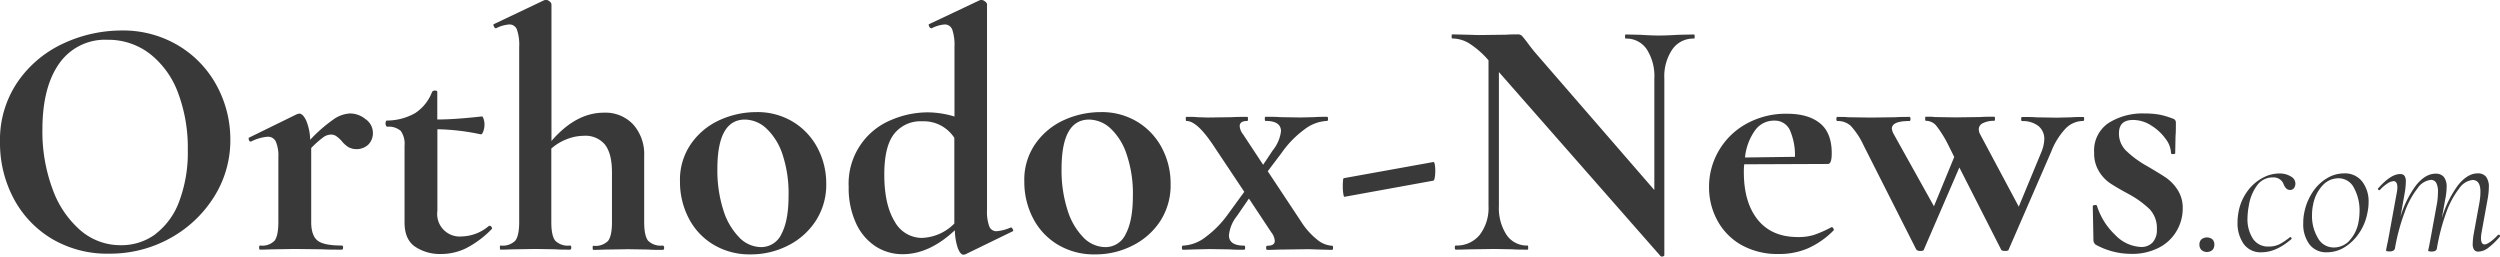 <svg xmlns="http://www.w3.org/2000/svg" viewBox="0 0 522.25 53.59"><title>logo</title><g id="73ebb348-9493-440c-9cee-5effc68623c8" data-name="Layer 2"><g id="18c4b9dd-d0ab-4823-840a-fad4e37d9c5b" data-name="Layer 1"><path d="M14.44,56.23a21.53,21.53,0,0,1-8.07-8.49A24.68,24.68,0,0,1,3.53,36,21.47,21.47,0,0,1,7.27,23.33a23.52,23.52,0,0,1,9.61-8,28.85,28.85,0,0,1,12-2.66,22.48,22.48,0,0,1,12,3.2,21.81,21.81,0,0,1,8,8.46,23.59,23.59,0,0,1,2.77,11.16,22.12,22.12,0,0,1-3.45,12,25,25,0,0,1-9.25,8.64,25.84,25.84,0,0,1-12.57,3.16A22.68,22.68,0,0,1,14.44,56.23Zm21.52-1a15.15,15.15,0,0,0,5-6.84,28.92,28.92,0,0,0,1.8-10.76,32.52,32.52,0,0,0-2-11.84,18.47,18.47,0,0,0-5.83-8.18,14.21,14.21,0,0,0-8.93-3,11.66,11.66,0,0,0-10.08,4.93q-3.52,4.94-3.53,13.79a34.4,34.4,0,0,0,2.13,12.49,20.52,20.52,0,0,0,5.83,8.61,12.75,12.75,0,0,0,8.39,3.09A11.93,11.93,0,0,0,36,55.22Z" transform="translate(-3.53 -6.3)" style="fill:#393939"/><path d="M79.88,31.18A3.48,3.48,0,0,1,81.43,34a3.42,3.42,0,0,1-.93,2.48,3.64,3.64,0,0,1-4.22.54,6.25,6.25,0,0,1-1.4-1.29,6.78,6.78,0,0,0-1.12-1,1.93,1.93,0,0,0-1.11-.32,2.87,2.87,0,0,0-1.55.54,20,20,0,0,0-2.56,2.27V52.67c0,1.92.46,3.23,1.37,3.92s2.59,1,5,1c.19,0,.29.14.29.43s-.1.43-.29.43c-1.68,0-3,0-4-.07l-5.83-.07-4.25.07c-.72,0-1.7.07-2.95.07-.14,0-.22-.14-.22-.43s.08-.43.22-.43a3.59,3.59,0,0,0,3-1c.53-.69.8-2,.8-3.92V39.13a7.43,7.43,0,0,0-.54-3.27,1.79,1.79,0,0,0-1.7-1,9.28,9.28,0,0,0-3.45,1h-.15c-.14,0-.25-.12-.32-.36s-.06-.38,0-.43l10-4.9a3.49,3.49,0,0,1,.51-.14c.52,0,1,.49,1.47,1.47a11.25,11.25,0,0,1,.83,4,30.75,30.75,0,0,1,4.86-4.25A6.5,6.5,0,0,1,76.68,30,5.15,5.15,0,0,1,79.88,31.18Z" transform="translate(-3.53 -6.3)" style="fill:#393939"/><path d="M105.77,53.46a.53.53,0,0,1,.46.29c.12.19.11.33,0,.43A20.6,20.6,0,0,1,101,58.1a11.8,11.8,0,0,1-5.33,1.26,9.35,9.35,0,0,1-5.4-1.51q-2.24-1.51-2.23-5.11v-16a4.62,4.62,0,0,0-.8-3.1,3.81,3.81,0,0,0-2.88-.86s-.11-.08-.18-.22a1,1,0,0,1-.11-.43,1.24,1.24,0,0,1,.08-.47.23.23,0,0,1,.21-.18,11.86,11.86,0,0,0,5.94-1.58,9.14,9.14,0,0,0,3.49-4.4.63.63,0,0,1,.62-.28c.31,0,.47.09.47.28v5.76c2.78,0,5.9-.26,9.35-.64q.15,0,.33.54a3.7,3.7,0,0,1,.18,1.18,4.27,4.27,0,0,1-.25,1.41c-.17.45-.35.66-.54.61A47.06,47.06,0,0,0,94.9,33.3V50.36A4.7,4.7,0,0,0,100,55.69a9,9,0,0,0,5.61-2.16Z" transform="translate(-3.53 -6.3)" style="fill:#393939"/><path d="M142.27,58.07c0,.29-.1.43-.29.43-1.25,0-2.25,0-3-.07l-4.18-.07-4.32.07c-.72,0-1.7.07-3,.07-.1,0-.14-.14-.14-.43s0-.43.14-.43a3.71,3.71,0,0,0,3.06-1c.55-.69.83-2,.83-3.92V42.3q0-3.88-1.44-5.76a5.27,5.27,0,0,0-4.46-1.87,9.76,9.76,0,0,0-3.57.72,10.62,10.62,0,0,0-3.2,1.94V52.67c0,1.92.27,3.23.83,3.92a3.71,3.71,0,0,0,3.06,1c.19,0,.28.14.28.43s-.09.43-.28.43c-1.25,0-2.26,0-3-.07l-4.17-.07-4.32.07c-.72,0-1.71.07-3,.07-.09,0-.14-.14-.14-.43s0-.43.14-.43a3.71,3.71,0,0,0,3.06-1c.55-.69.83-2,.83-3.92V16.09a9.69,9.69,0,0,0-.47-3.6,1.64,1.64,0,0,0-1.62-1.08,7.24,7.24,0,0,0-2.73.79h-.07c-.15,0-.28-.13-.4-.39s-.13-.42,0-.47l10.52-5,.36-.07a1.24,1.24,0,0,1,.75.32.89.89,0,0,1,.4.62V35.75q5.1-5.91,10.94-5.91a7.92,7.92,0,0,1,6.16,2.49,9.29,9.29,0,0,1,2.27,6.51V52.67c0,1.92.27,3.23.82,3.92a3.73,3.73,0,0,0,3.06,1C142.17,57.64,142.27,57.78,142.27,58.07Z" transform="translate(-3.53 -6.3)" style="fill:#393939"/><path d="M152.53,57.38a13.74,13.74,0,0,1-5.15-5.54,16.34,16.34,0,0,1-1.8-7.6,13.12,13.12,0,0,1,2.38-8,14.59,14.59,0,0,1,6-4.9,18.53,18.53,0,0,1,7.56-1.62,14.29,14.29,0,0,1,7.77,2.09,14,14,0,0,1,5.08,5.51,15.77,15.77,0,0,1,1.76,7.31A13.8,13.8,0,0,1,174,52.34a14.74,14.74,0,0,1-5.79,5.22,17,17,0,0,1-7.89,1.88A14.64,14.64,0,0,1,152.53,57.38Zm14.26-2.23q1.47-2.77,1.47-7.95A25.69,25.69,0,0,0,167,38.56a13,13,0,0,0-3.39-5.44,6.68,6.68,0,0,0-4.46-1.84q-5.76,0-5.76,10.3a27.35,27.35,0,0,0,1.22,8.53,14.13,14.13,0,0,0,3.32,5.76,6.42,6.42,0,0,0,4.6,2.05A4.65,4.65,0,0,0,166.79,55.15Z" transform="translate(-3.53 -6.3)" style="fill:#393939"/><path d="M214.7,53.82c.15,0,.28.12.4.36s.13.38,0,.43l-9.93,4.83-.36.07c-.43,0-.83-.46-1.19-1.37A12.39,12.39,0,0,1,203,54.4q-5.34,5-10.88,5a10.32,10.32,0,0,1-5.72-1.66,11.4,11.4,0,0,1-4.07-4.86,17.43,17.43,0,0,1-1.51-7.52,14.35,14.35,0,0,1,8.89-14,19.44,19.44,0,0,1,7.6-1.59,19.82,19.82,0,0,1,5.61.87V16.09a10,10,0,0,0-.46-3.6,1.66,1.66,0,0,0-1.62-1.08,7.21,7.21,0,0,0-2.67.79h-.07c-.19,0-.35-.13-.47-.39s-.13-.42,0-.47l10.58-5,.29-.07a1.39,1.39,0,0,1,.79.32c.29.22.43.42.43.62V50.15a9,9,0,0,0,.47,3.45,1.59,1.59,0,0,0,1.55,1,9.21,9.21,0,0,0,2.95-.79ZM202.89,53V35.1a7.6,7.6,0,0,0-6.69-3.46,7,7,0,0,0-5.94,2.7q-2.06,2.7-2,8.75t2.16,9.47A6.49,6.49,0,0,0,196.05,56,10,10,0,0,0,202.89,53Z" transform="translate(-3.53 -6.3)" style="fill:#393939"/><path d="M224.46,57.38a13.74,13.74,0,0,1-5.15-5.54,16.34,16.34,0,0,1-1.8-7.6,13.12,13.12,0,0,1,2.38-8,14.63,14.63,0,0,1,6-4.9,18.56,18.56,0,0,1,7.56-1.62,14.3,14.3,0,0,1,7.78,2.09,14,14,0,0,1,5.08,5.51,15.77,15.77,0,0,1,1.76,7.31A13.8,13.8,0,0,1,246,52.34a14.7,14.7,0,0,1-5.8,5.22,16.93,16.93,0,0,1-7.88,1.88A14.61,14.61,0,0,1,224.46,57.38Zm14.25-2.23q1.48-2.77,1.48-7.95a25.43,25.43,0,0,0-1.3-8.64,12.86,12.86,0,0,0-3.38-5.44,6.68,6.68,0,0,0-4.46-1.84c-3.85,0-5.76,3.44-5.76,10.3a27.06,27.06,0,0,0,1.22,8.53,14.12,14.12,0,0,0,3.31,5.76,6.44,6.44,0,0,0,4.61,2.05A4.63,4.63,0,0,0,238.71,55.15Z" transform="translate(-3.53 -6.3)" style="fill:#393939"/><path d="M282,58.07c0,.29-.07.43-.21.43l-2.6-.07c-.62,0-1.51-.07-2.66-.07l-5.11.07c-.77,0-1.83.07-3.17.07-.14,0-.22-.14-.22-.43s.08-.43.22-.43c1.05,0,1.58-.34,1.58-1a3.21,3.21,0,0,0-.72-1.8l-4.68-7.06-2.52,3.67a7.58,7.58,0,0,0-1.65,4c0,1.44,1.05,2.16,3.17,2.16.14,0,.21.14.21.43s-.07.43-.21.43c-1.3,0-2.26,0-2.88-.07l-4.32-.07-3,.07c-.52,0-1.39.07-2.59.07-.14,0-.21-.14-.21-.43s.07-.43.21-.43a8.29,8.29,0,0,0,4.75-1.8,21.23,21.23,0,0,0,4.76-4.9l3.31-4.54L257,36.68c-2.26-3.4-4.13-5.11-5.62-5.11-.1,0-.14-.14-.14-.43s0-.43.14-.43c1,0,1.75,0,2.23.07l2.24.07,5-.07c.76-.05,1.84-.07,3.24-.07.09,0,.14.14.14.43s-.05.43-.14.43q-1.59,0-1.59,1.08a3.17,3.17,0,0,0,.72,1.73l4.18,6.34,2-3a7.89,7.89,0,0,0,1.73-4q0-2.16-3.24-2.16c-.09,0-.14-.14-.14-.43s.05-.43.14-.43c1.3,0,2.28,0,2.95.07l4.32.07,3-.07c.52-.05,1.39-.07,2.59-.07.14,0,.21.14.21.43s-.07.43-.21.43a8.29,8.29,0,0,0-4.75,1.8,20.83,20.83,0,0,0-4.76,4.9l-2.88,3.81,6.92,10.44a15.37,15.37,0,0,0,3.42,3.86,5.28,5.28,0,0,0,3.06,1.26C282,57.64,282,57.78,282,58.07Z" transform="translate(-3.53 -6.3)" style="fill:#393939"/><path d="M284.14,46.76a10.44,10.44,0,0,1-.1-1.51c0-1.15.07-1.73.21-1.73L303,40.14c.1,0,.18.13.26.54a7.9,7.9,0,0,1,.1,1.33,7.82,7.82,0,0,1-.1,1.33c-.08.41-.16.64-.26.69L284.4,47.41C284.3,47.46,284.22,47.24,284.14,46.76Z" transform="translate(-3.53 -6.3)" style="fill:#393939"/><path d="M357.55,13.93c0,.29-.05.43-.15.43a5.3,5.3,0,0,0-4.53,2.27,10.06,10.06,0,0,0-1.66,6.09V59.58c0,.14-.11.24-.32.29a.5.5,0,0,1-.47-.07L316.65,21.35v28a10.21,10.21,0,0,0,1.59,6,5.08,5.08,0,0,0,4.39,2.24c.09,0,.14.14.14.43s0,.43-.14.43c-1.35,0-2.38,0-3.1-.07l-3.89-.07-4.46.07c-.82,0-2,.07-3.53.07-.14,0-.21-.14-.21-.43s.07-.43.21-.43a6.16,6.16,0,0,0,5-2.24,9.23,9.23,0,0,0,1.83-6V18.9a18.3,18.3,0,0,0-4.07-3.56,6.88,6.88,0,0,0-3.49-1c-.09,0-.14-.14-.14-.43s0-.43.14-.43l3,.07c.62,0,1.53.07,2.73.07l5.47-.07c.68-.05,1.49-.07,2.45-.07a1.2,1.2,0,0,1,.87.29c.19.19.52.6,1,1.22.82,1.11,1.4,1.85,1.73,2.23L349.12,46V22.72a10.35,10.35,0,0,0-1.58-6.12,5.09,5.09,0,0,0-4.39-2.24c-.1,0-.15-.14-.15-.43s.05-.43.15-.43l3.09.07c1.54.1,2.84.15,3.89.15s2.31-.05,4-.15l3.24-.07C357.5,13.5,357.55,13.64,357.55,13.93Z" transform="translate(-3.53 -6.3)" style="fill:#393939"/><path d="M386.2,53.75c.1,0,.21.09.33.29s.13.33,0,.43a17.57,17.57,0,0,1-5.4,3.74,15.16,15.16,0,0,1-6,1.15,15.47,15.47,0,0,1-7.85-1.9,12.92,12.92,0,0,1-5-5.12,14.4,14.4,0,0,1-1.73-6.94,14.87,14.87,0,0,1,2.09-7.71,15,15,0,0,1,5.8-5.58,17,17,0,0,1,8.38-2.05c3,0,5.28.67,6.92,2s2.44,3.43,2.44,6.26c0,1.49-.26,2.23-.79,2.23l-17.49.07a12.56,12.56,0,0,0-.08,1.66q0,6.33,2.92,9.94t8.39,3.6a11,11,0,0,0,3.31-.44,23.48,23.48,0,0,0,3.6-1.58Zm-16.05-20.2a11.72,11.72,0,0,0-2.09,5.65l10.44-.14a13.15,13.15,0,0,0-1.08-5.62,3.46,3.46,0,0,0-3.31-1.94A4.8,4.8,0,0,0,370.15,33.55Z" transform="translate(-3.53 -6.3)" style="fill:#393939"/><path d="M438.91,31.14c0,.29-.07.43-.22.43a5.14,5.14,0,0,0-3.63,1.55A15,15,0,0,0,432,38.05l-8.86,20.38c0,.19-.24.29-.72.29s-.82-.1-.86-.29l-8.72-17.14-7.41,17.14c0,.19-.24.29-.72.29a1.07,1.07,0,0,1-.87-.29l-11-21.75a15.58,15.58,0,0,0-2.7-4.1,4,4,0,0,0-2.77-1c-.15,0-.22-.14-.22-.43s.07-.43.22-.43c.86,0,1.58,0,2.16.07l4.82.07,5.11-.07c.72-.05,1.7-.07,2.95-.07.15,0,.22.14.22.43s-.07.43-.22.43c-2.44,0-3.67.53-3.67,1.59a3,3,0,0,0,.43,1.22l8.36,15,4.24-10.3-1.22-2.45A23.56,23.56,0,0,0,408,32.54a2.81,2.81,0,0,0-2.16-1c-.1,0-.14-.14-.14-.43s0-.43.14-.43c.77,0,1.39,0,1.87.07l4.32.07,5.11-.07c.72-.05,1.71-.07,3-.07.09,0,.14.14.14.43s-.05.43-.14.43a5.07,5.07,0,0,0-2.34.47,1.41,1.41,0,0,0-.9,1.26,2.18,2.18,0,0,0,.28,1.08l8.07,15.12L430,38a7.61,7.61,0,0,0,.58-2.59,3.4,3.4,0,0,0-1.26-2.81,5.23,5.23,0,0,0-3.35-1c-.15,0-.22-.14-.22-.43s.07-.43.22-.43c1.29,0,2.25,0,2.88.07l4.32.07,3-.07c.53-.05,1.39-.07,2.59-.07C438.84,30.71,438.91,30.85,438.91,31.14Z" transform="translate(-3.53 -6.3)" style="fill:#393939"/><path d="M447.65,37.76a20.89,20.89,0,0,0,4.29,3.17q2.73,1.59,4.07,2.49a9,9,0,0,1,2.41,2.52,6.89,6.89,0,0,1,1.08,3.92,9.18,9.18,0,0,1-1.23,4.61A9,9,0,0,1,454.6,58a12,12,0,0,1-5.83,1.33,15.35,15.35,0,0,1-7.49-1.94,1.25,1.25,0,0,1-.43-.87l-.14-7.12c0-.15.13-.23.39-.26s.42,0,.47.11a14.24,14.24,0,0,0,3.82,6.12,7.89,7.89,0,0,0,5.4,2.52,3.19,3.19,0,0,0,2.41-.93,3.82,3.82,0,0,0,.9-2.74A5.75,5.75,0,0,0,452.59,50a20.23,20.23,0,0,0-4.47-3.21q-2.52-1.36-3.81-2.23A7.92,7.92,0,0,1,442,42.08a7.09,7.09,0,0,1-1-3.88A6.9,6.9,0,0,1,444,32a13.24,13.24,0,0,1,7.42-2,19.25,19.25,0,0,1,3,.21,15.35,15.35,0,0,1,3,.87.81.81,0,0,1,.65.79c0,1.2,0,2.14-.07,2.81l-.07,3.6c0,.14-.15.21-.44.21s-.43-.07-.43-.21a5.27,5.27,0,0,0-1.15-3,10.35,10.35,0,0,0-3-2.77,7,7,0,0,0-3.78-1.15c-2,0-2.95.93-2.95,2.8A5,5,0,0,0,447.65,37.76Z" transform="translate(-3.53 -6.3)" style="fill:#393939"/><path d="M463.41,58.52a1.54,1.54,0,0,1-.42-1.14,1.43,1.43,0,0,1,.42-1.08,1.85,1.85,0,0,1,2.3,0,1.5,1.5,0,0,1,.4,1.08,1.61,1.61,0,0,1-.4,1.14,1.78,1.78,0,0,1-2.3,0Z" transform="translate(-3.53 -6.3)" style="fill:#393939"/><path d="M472.21,57.22a7.49,7.49,0,0,1-1.26-4.4,11.49,11.49,0,0,1,.24-2.4,10.4,10.4,0,0,1,1.86-4.22,9.37,9.37,0,0,1,3.1-2.72,7.35,7.35,0,0,1,3.52-.94,4.43,4.43,0,0,1,2.48.66,1.65,1.65,0,0,1,.88,1.62,1.53,1.53,0,0,1-.32.82,1,1,0,0,1-.8.34c-.59,0-1-.39-1.32-1.16a2.14,2.14,0,0,0-.72-1,2.32,2.32,0,0,0-1.52-.46,4,4,0,0,0-3.3,1.64,9.77,9.77,0,0,0-1.74,4.24,15.61,15.61,0,0,0-.28,2.64,7.46,7.46,0,0,0,1.12,4.26,3.73,3.73,0,0,0,3.32,1.66,4.93,4.93,0,0,0,2.32-.52,13.28,13.28,0,0,0,2.12-1.44l.08,0c.08,0,.15,0,.22.16s.07.19,0,.24Q479,59,476,59A4.31,4.31,0,0,1,472.21,57.22Z" transform="translate(-3.53 -6.3)" style="fill:#393939"/><path d="M486,57.38a7,7,0,0,1-1.32-4.44,10.18,10.18,0,0,1,.2-2.16,11.8,11.8,0,0,1,1.65-4.18,9.34,9.34,0,0,1,3-3,6.93,6.93,0,0,1,3.68-1.08,4.56,4.56,0,0,1,3.78,1.7,6.81,6.81,0,0,1,1.34,4.34,10.24,10.24,0,0,1-.25,2.2,11,11,0,0,1-1.79,4.32A10,10,0,0,1,493.23,58a7,7,0,0,1-3.56,1A4.37,4.37,0,0,1,486,57.38Zm8.3-.8a7.6,7.6,0,0,0,1.94-4,12.67,12.67,0,0,0,.2-2.16,9.79,9.79,0,0,0-1.14-4.82,3.59,3.59,0,0,0-3.27-2.06A4.48,4.48,0,0,0,488.75,45a8,8,0,0,0-2,4,10.32,10.32,0,0,0-.24,2.24,8.9,8.9,0,0,0,1.22,4.76,3.74,3.74,0,0,0,3.33,2A4.49,4.49,0,0,0,494.33,56.58Z" transform="translate(-3.53 -6.3)" style="fill:#393939"/><path d="M525.55,55.34c.08,0,.14,0,.2.14a.2.2,0,0,1,0,.26,16.08,16.08,0,0,1-2.46,2.36,3.49,3.49,0,0,1-2,.76,1.06,1.06,0,0,1-.92-.38,2.12,2.12,0,0,1-.29-1.26,13.75,13.75,0,0,1,.25-2.28l1.16-6.36a13,13,0,0,0,.2-2.24c0-1.63-.55-2.44-1.65-2.44a3.85,3.85,0,0,0-2.75,1.72,18.23,18.23,0,0,0-2.71,5,43,43,0,0,0-2,7.66.61.61,0,0,1-.3.4,1.32,1.32,0,0,1-.7.16,2.13,2.13,0,0,1-.66-.06.19.19,0,0,1-.14-.18l.2-.92.4-2.12,1.28-7a16.42,16.42,0,0,0,.16-2.16,3.9,3.9,0,0,0-.36-1.9,1.26,1.26,0,0,0-1.16-.62,3.84,3.84,0,0,0-2.72,1.72,17.71,17.71,0,0,0-2.7,5,42.15,42.15,0,0,0-2.06,7.66.81.81,0,0,1-.34.4,1.32,1.32,0,0,1-.7.16,2.13,2.13,0,0,1-.66-.06.19.19,0,0,1-.14-.18c0-.08.13-.73.4-2l.16-.84,1.67-9.16a5.91,5.91,0,0,0,.13-1.12c0-.88-.27-1.32-.8-1.32a2.6,2.6,0,0,0-1.26.48,7.64,7.64,0,0,0-1.62,1.4.16.16,0,0,1-.12,0,.28.28,0,0,1-.22-.14c-.07-.09-.06-.17,0-.22,1.75-2,3.29-3,4.6-3a1.09,1.09,0,0,1,.92.38,2.22,2.22,0,0,1,.27,1.26,15.77,15.77,0,0,1-.23,2.28l-.89,5A21.28,21.28,0,0,1,508.25,45q1.94-2.41,4.06-2.42a2.18,2.18,0,0,1,1.74.68,3.32,3.32,0,0,1,.58,2.16,12.77,12.77,0,0,1-.28,2.44l-.72,4A22.52,22.52,0,0,1,517,45q2-2.48,4.08-2.48a2.19,2.19,0,0,1,1.79.7,3.51,3.51,0,0,1,.58,2.22,14.34,14.34,0,0,1-.24,2.36l-1.29,7.12a7.13,7.13,0,0,0-.11,1.12c0,.88.25,1.32.76,1.32s1.54-.65,2.8-2A.23.23,0,0,1,525.55,55.34Z" transform="translate(-3.53 -6.3)" style="fill:#393939"/></g></g></svg>